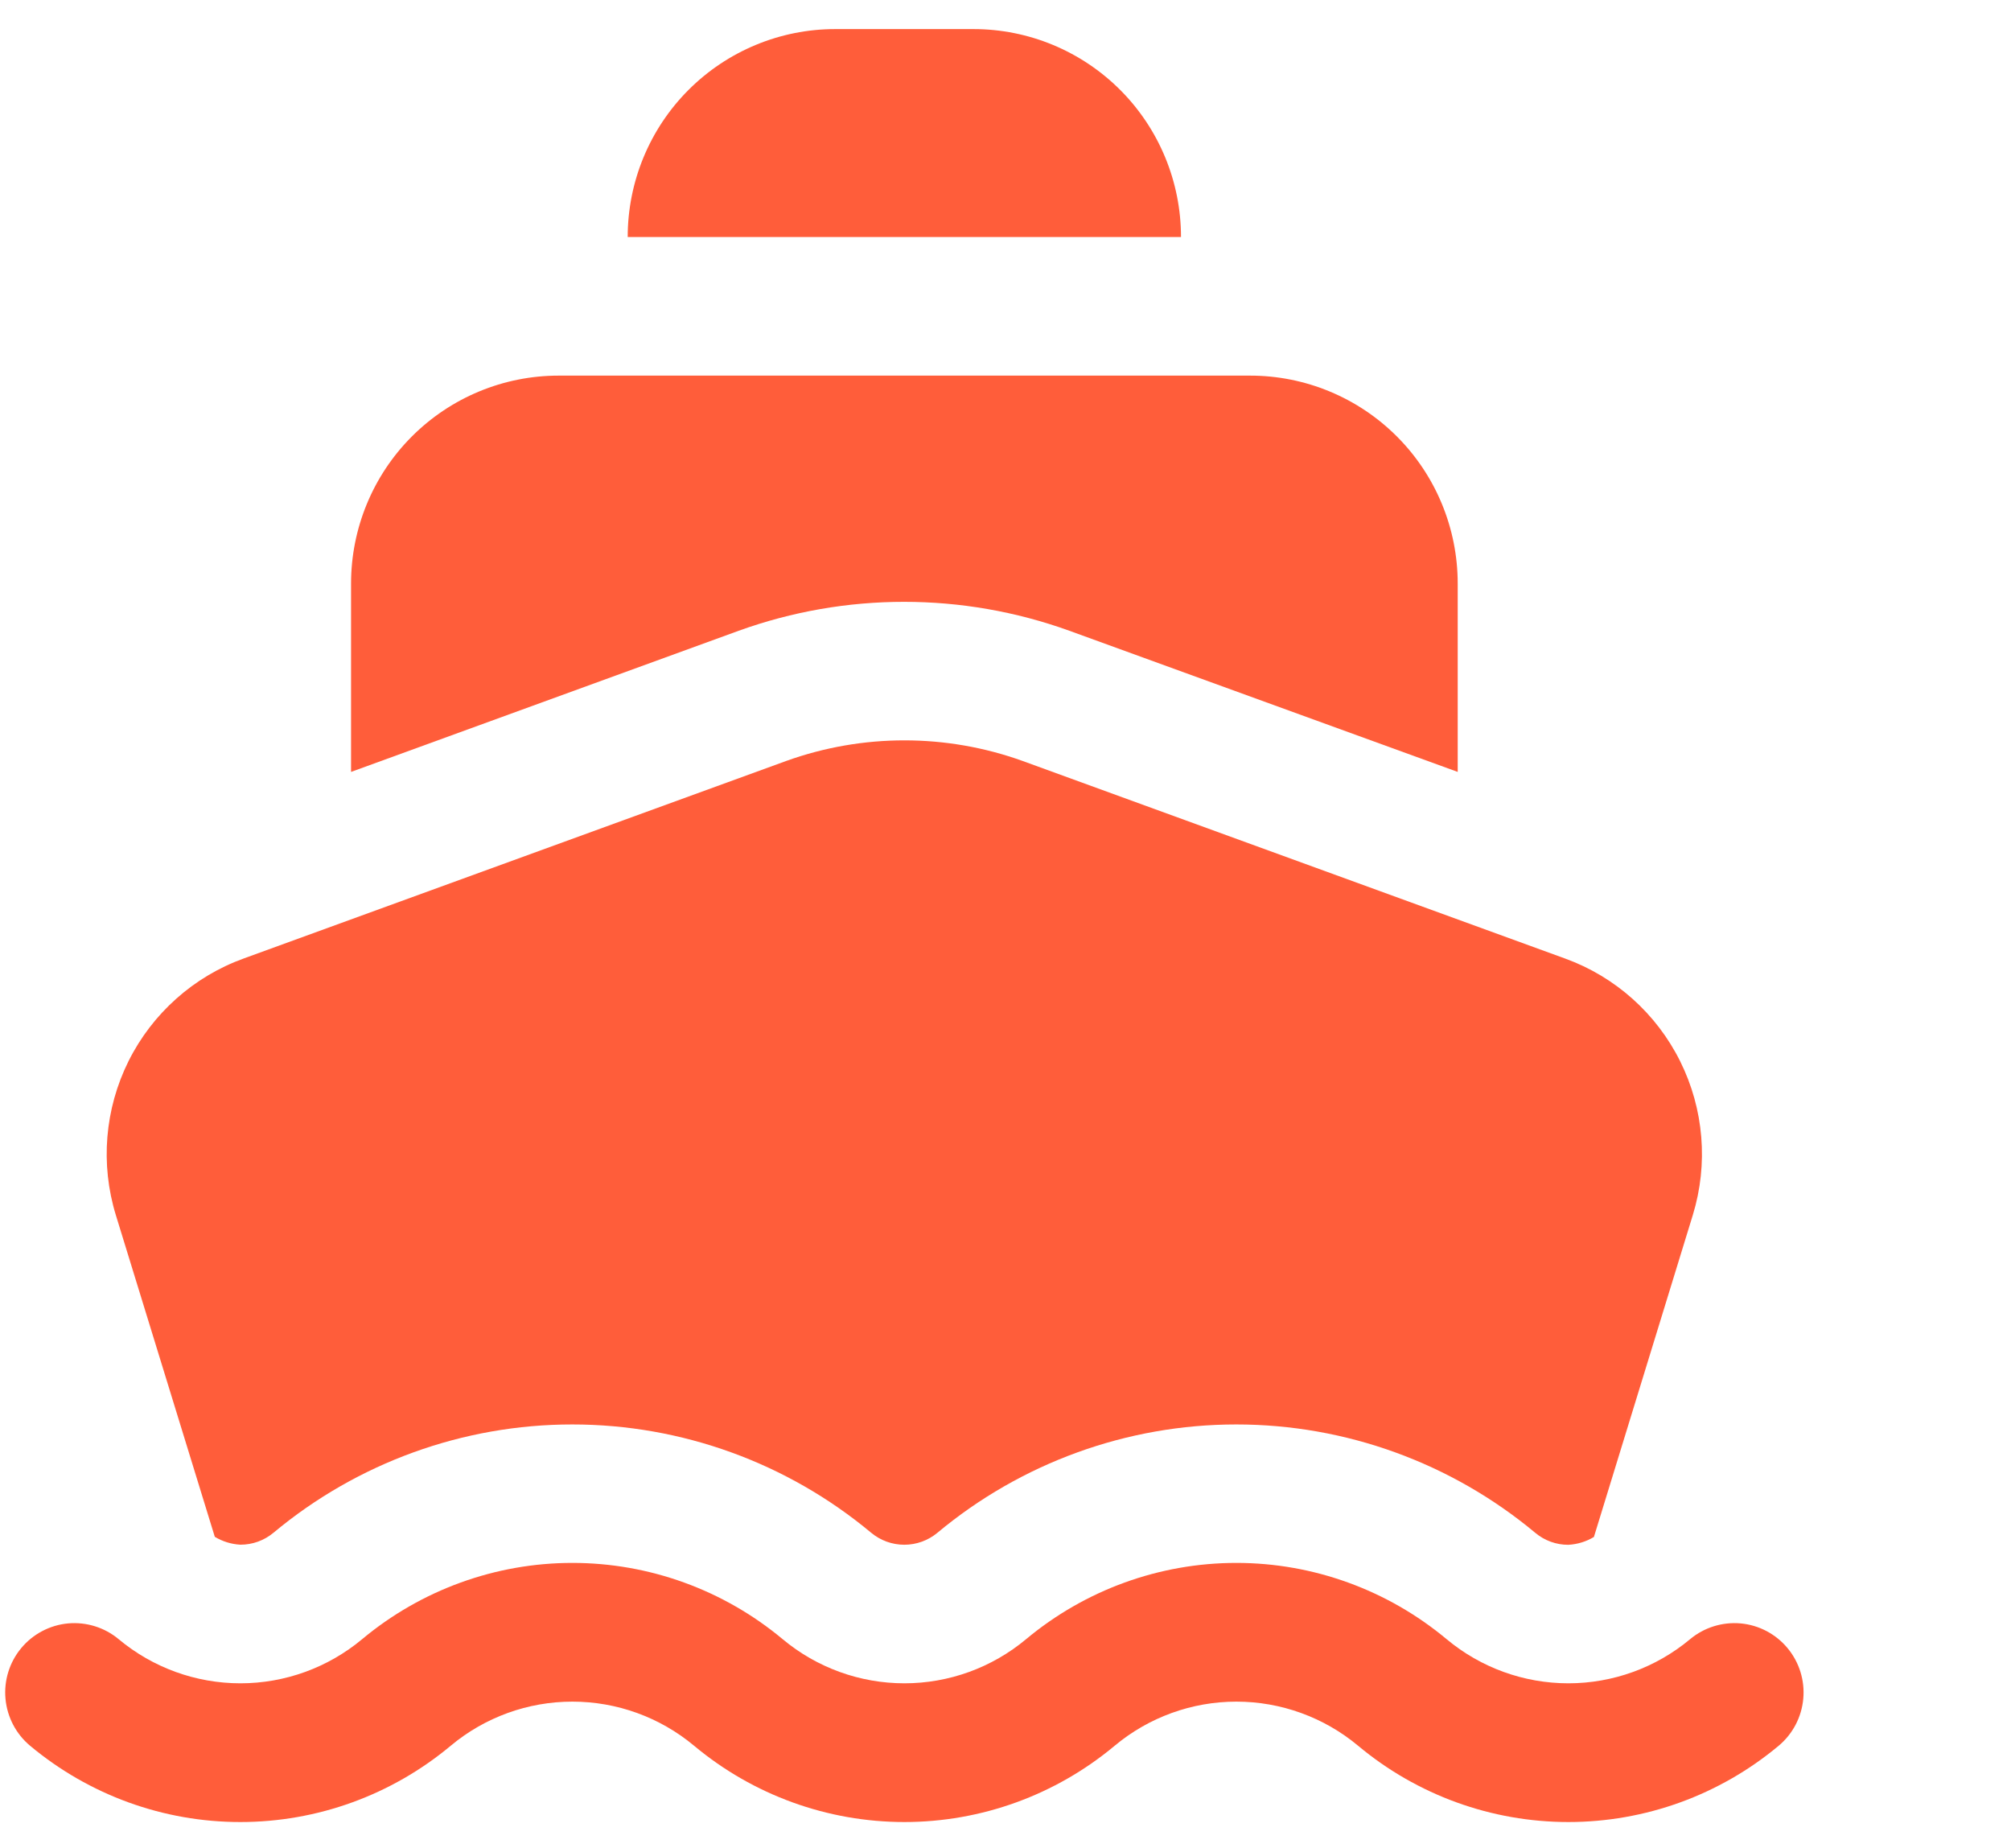<?xml version="1.0" encoding="UTF-8"?> <svg xmlns="http://www.w3.org/2000/svg" width="37" height="34" viewBox="0 0 37 34" fill="none"><path d="M13.592 11.603C15.558 10.894 17.709 10.894 19.674 11.603L26.82 14.2V10.735C26.82 9.72 26.418 8.747 25.702 8.03C24.986 7.313 24.015 6.91 23.002 6.91H10.277C9.264 6.91 8.293 7.313 7.577 8.03C6.861 8.747 6.459 9.72 6.459 10.735V14.2L13.592 11.603Z" fill="#FF5D3A"></path><path d="M3.952 28.271C4.094 28.357 4.256 28.407 4.422 28.416C4.645 28.417 4.861 28.339 5.032 28.196C6.576 26.909 8.521 26.204 10.53 26.204C12.539 26.204 14.484 26.909 16.028 28.196C16.2 28.339 16.415 28.417 16.638 28.417C16.861 28.417 17.077 28.339 17.248 28.196C18.793 26.909 20.738 26.204 22.747 26.204C24.755 26.204 26.701 26.909 28.245 28.196C28.416 28.34 28.632 28.419 28.855 28.418C29.022 28.409 29.183 28.36 29.326 28.274L31.146 22.351C31.433 21.413 31.35 20.401 30.913 19.523C30.476 18.645 29.719 17.968 28.798 17.634L18.816 13.999C17.41 13.493 15.871 13.493 14.464 13.999L4.487 17.631C3.564 17.964 2.804 18.641 2.365 19.52C1.927 20.4 1.843 21.415 2.132 22.355L3.952 28.271ZM17.912 0.535H15.366C14.354 0.535 13.383 0.938 12.667 1.655C11.951 2.372 11.549 3.345 11.549 4.36H21.729C21.729 3.345 21.327 2.372 20.611 1.655C19.895 0.938 18.924 0.535 17.912 0.535Z" fill="#FF5D3A"></path><path d="M4.423 33.518C3.009 33.519 1.64 33.022 0.554 32.115C0.295 31.899 0.132 31.588 0.101 31.251C0.07 30.914 0.174 30.579 0.39 30.319C0.606 30.059 0.917 29.895 1.253 29.864C1.589 29.834 1.924 29.938 2.183 30.154C2.812 30.679 3.605 30.966 4.423 30.966C5.241 30.966 6.034 30.679 6.663 30.154C7.749 29.248 9.118 28.751 10.531 28.751C11.945 28.751 13.314 29.248 14.4 30.154C15.029 30.679 15.821 30.966 16.64 30.966C17.458 30.966 18.25 30.679 18.879 30.154C19.965 29.248 21.334 28.751 22.748 28.751C24.161 28.751 25.53 29.248 26.616 30.154C27.245 30.679 28.038 30.966 28.856 30.966C29.674 30.966 30.467 30.679 31.096 30.154C31.355 29.938 31.69 29.834 32.026 29.864C32.363 29.895 32.673 30.059 32.889 30.319C33.105 30.579 33.209 30.914 33.178 31.251C33.147 31.588 32.984 31.899 32.725 32.115C31.639 33.022 30.27 33.518 28.856 33.518C27.443 33.518 26.074 33.022 24.988 32.115C24.359 31.59 23.566 31.303 22.748 31.303C21.93 31.303 21.137 31.59 20.508 32.115C19.422 33.022 18.053 33.518 16.64 33.518C15.226 33.518 13.857 33.022 12.771 32.115C12.142 31.59 11.35 31.303 10.531 31.303C9.713 31.303 8.92 31.59 8.292 32.115C7.205 33.022 5.837 33.518 4.423 33.518Z" fill="#FF5D3A"></path></svg> 